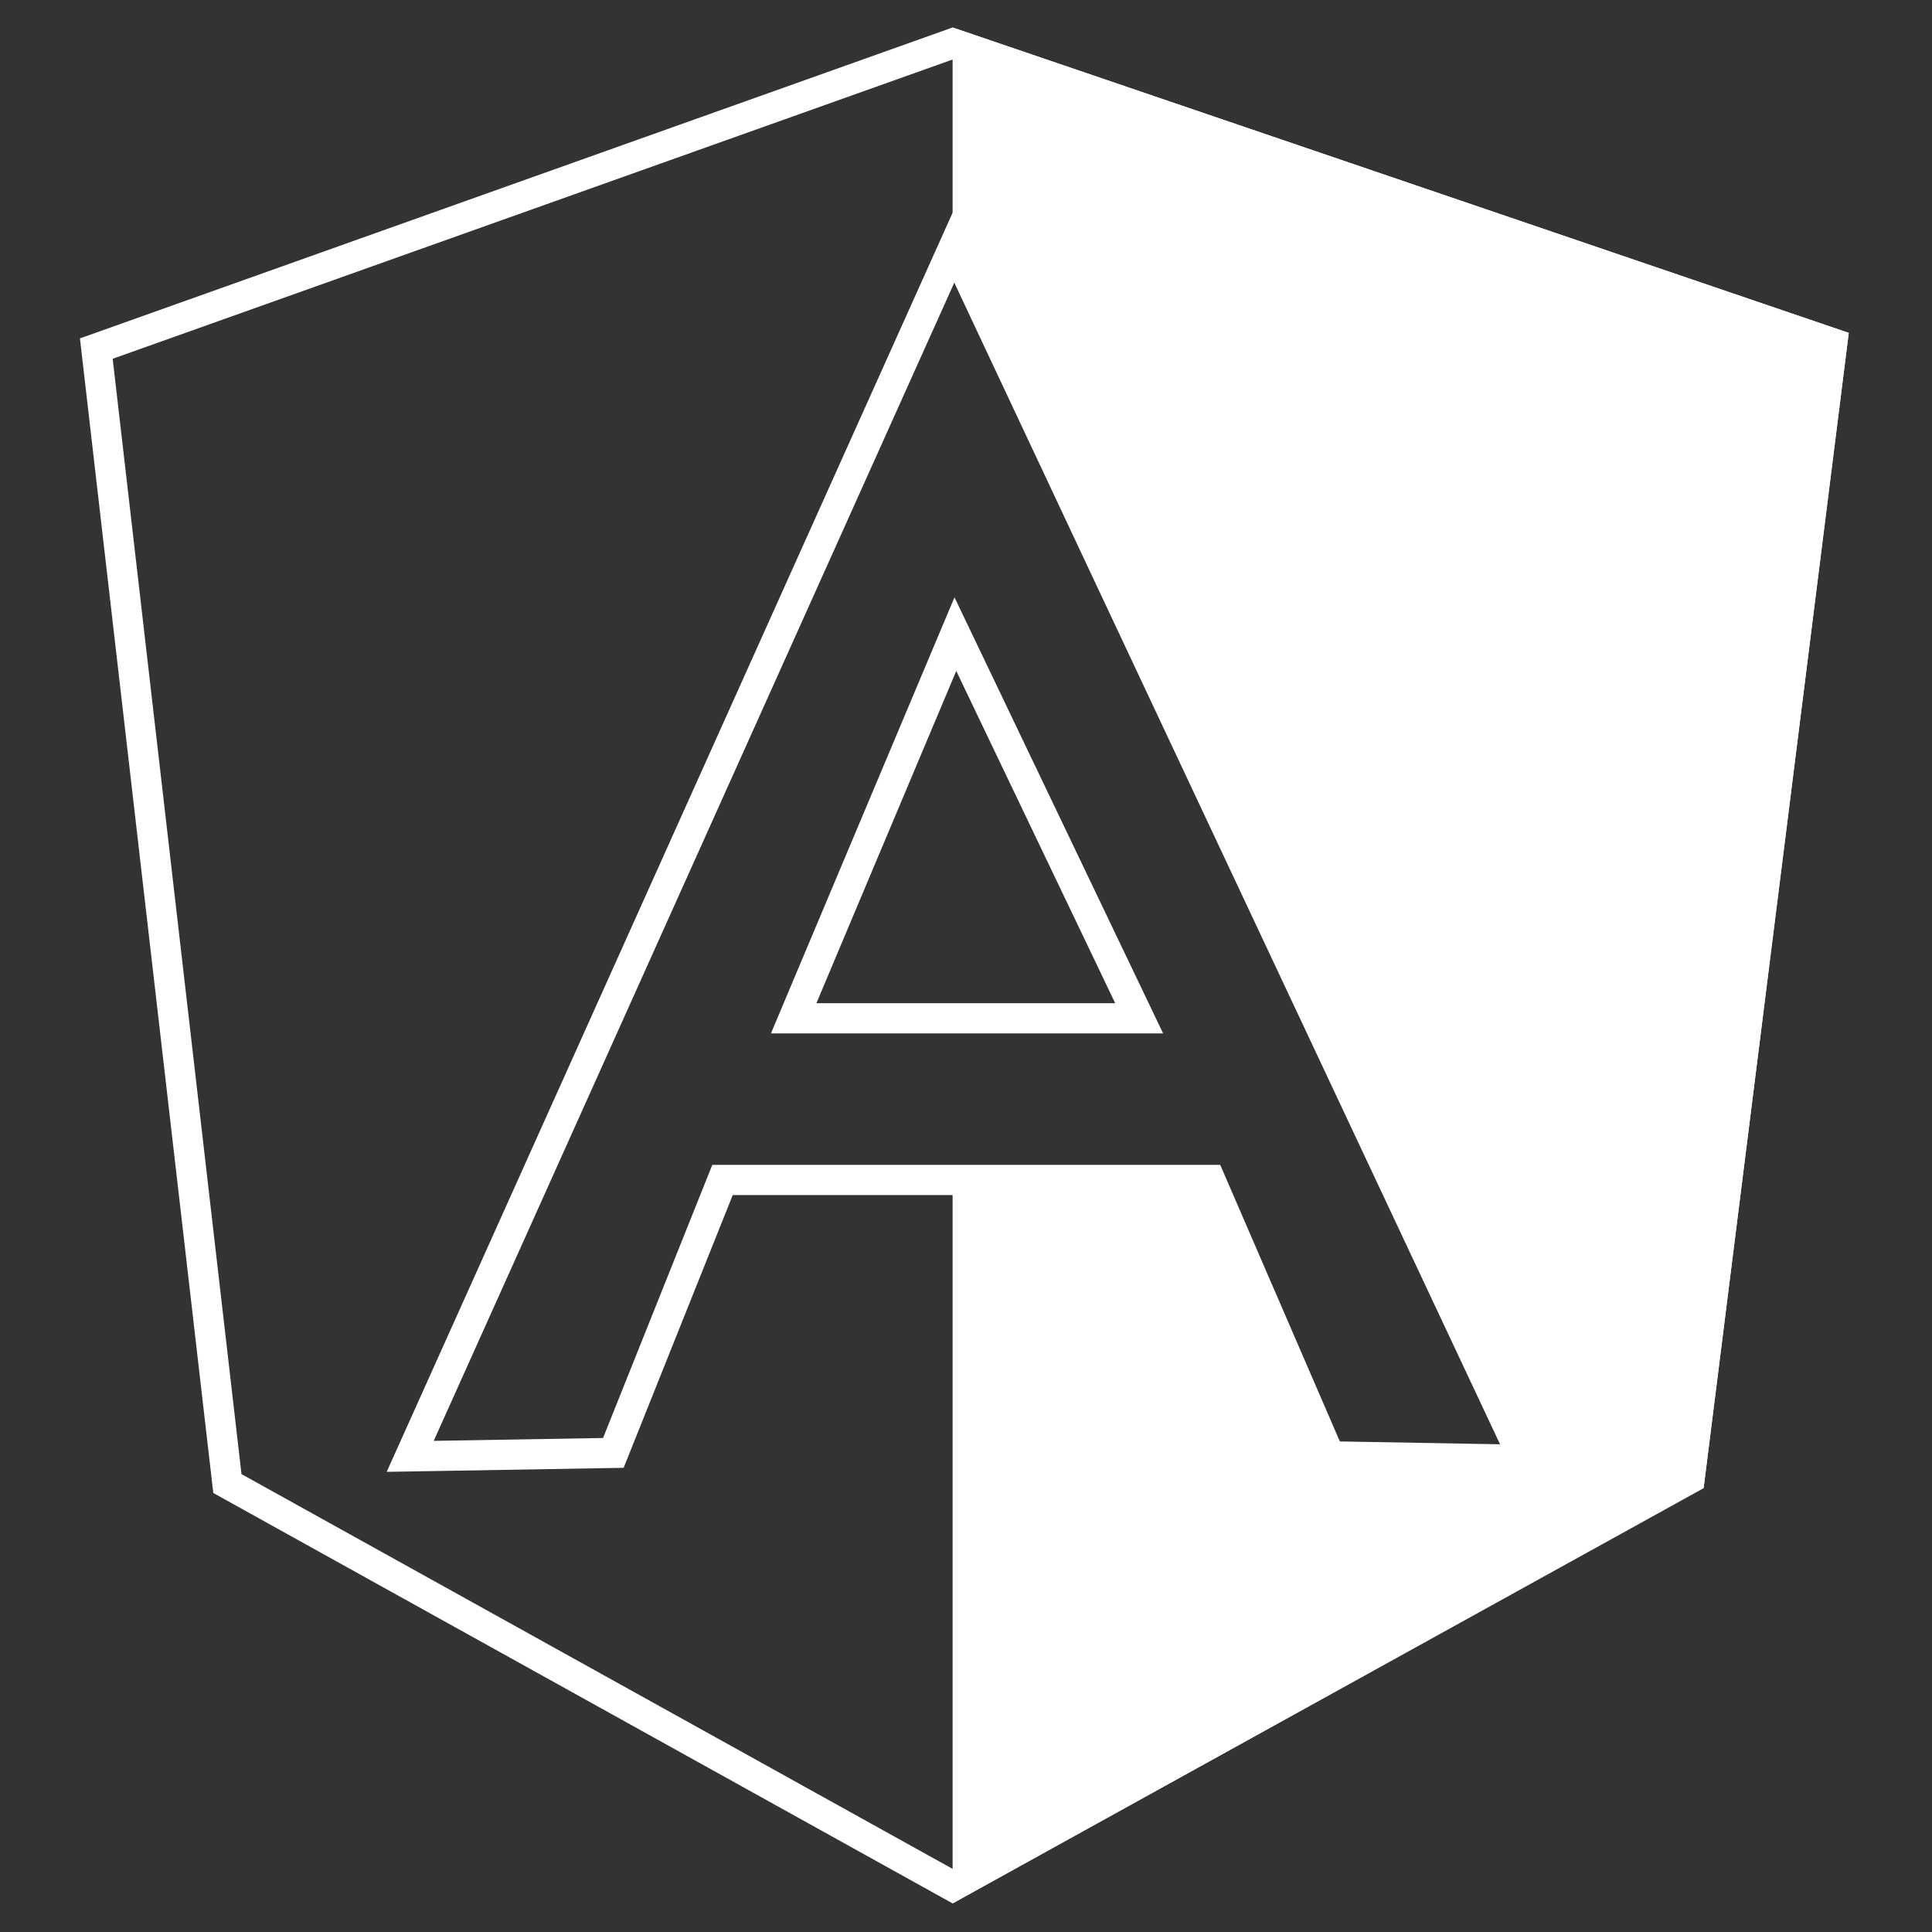 <svg width="512" height="512" viewBox="0 0 512 512" fill="none" xmlns="http://www.w3.org/2000/svg">
<rect x="0" y="0" width="512" height="512" fill="#333333" stroke="none"/>
<g id="Type=Flat">
<path id="Shape" d="M60.261 393.154L25.522 92.381L252.478 11.518L485.565 90.951L447.772 391.675L252.451 499.847L60.261 393.154Z" stroke="white" stroke-width="8"/>
<path id="Shape_2" fill-rule="evenodd" clip-rule="evenodd" d="M489.94 88.216L252.449 7.282V66.142L252.815 65.327L403.879 386.865L352.426 385.95L320.748 312.706H253.181H252.998H252.449V504.421L451.487 394.373L489.94 88.216Z" fill="white"/>
<path id="Shape (Stroke)" fill-rule="evenodd" clip-rule="evenodd" d="M252.734 55.749L410.231 390.979L349.778 389.903L318.12 316.706H194.182L165.269 388.988L102.478 390.056L252.734 55.749ZM252.895 74.905L114.94 381.843L159.816 381.08L188.766 308.706H323.376L355.074 381.996L397.527 382.752L252.895 74.905ZM252.948 158.294L308.236 273.859H204.311L252.948 158.294ZM253.415 177.808L216.357 265.859H295.54L253.415 177.808Z" fill="white"/>
</g>
</svg>

